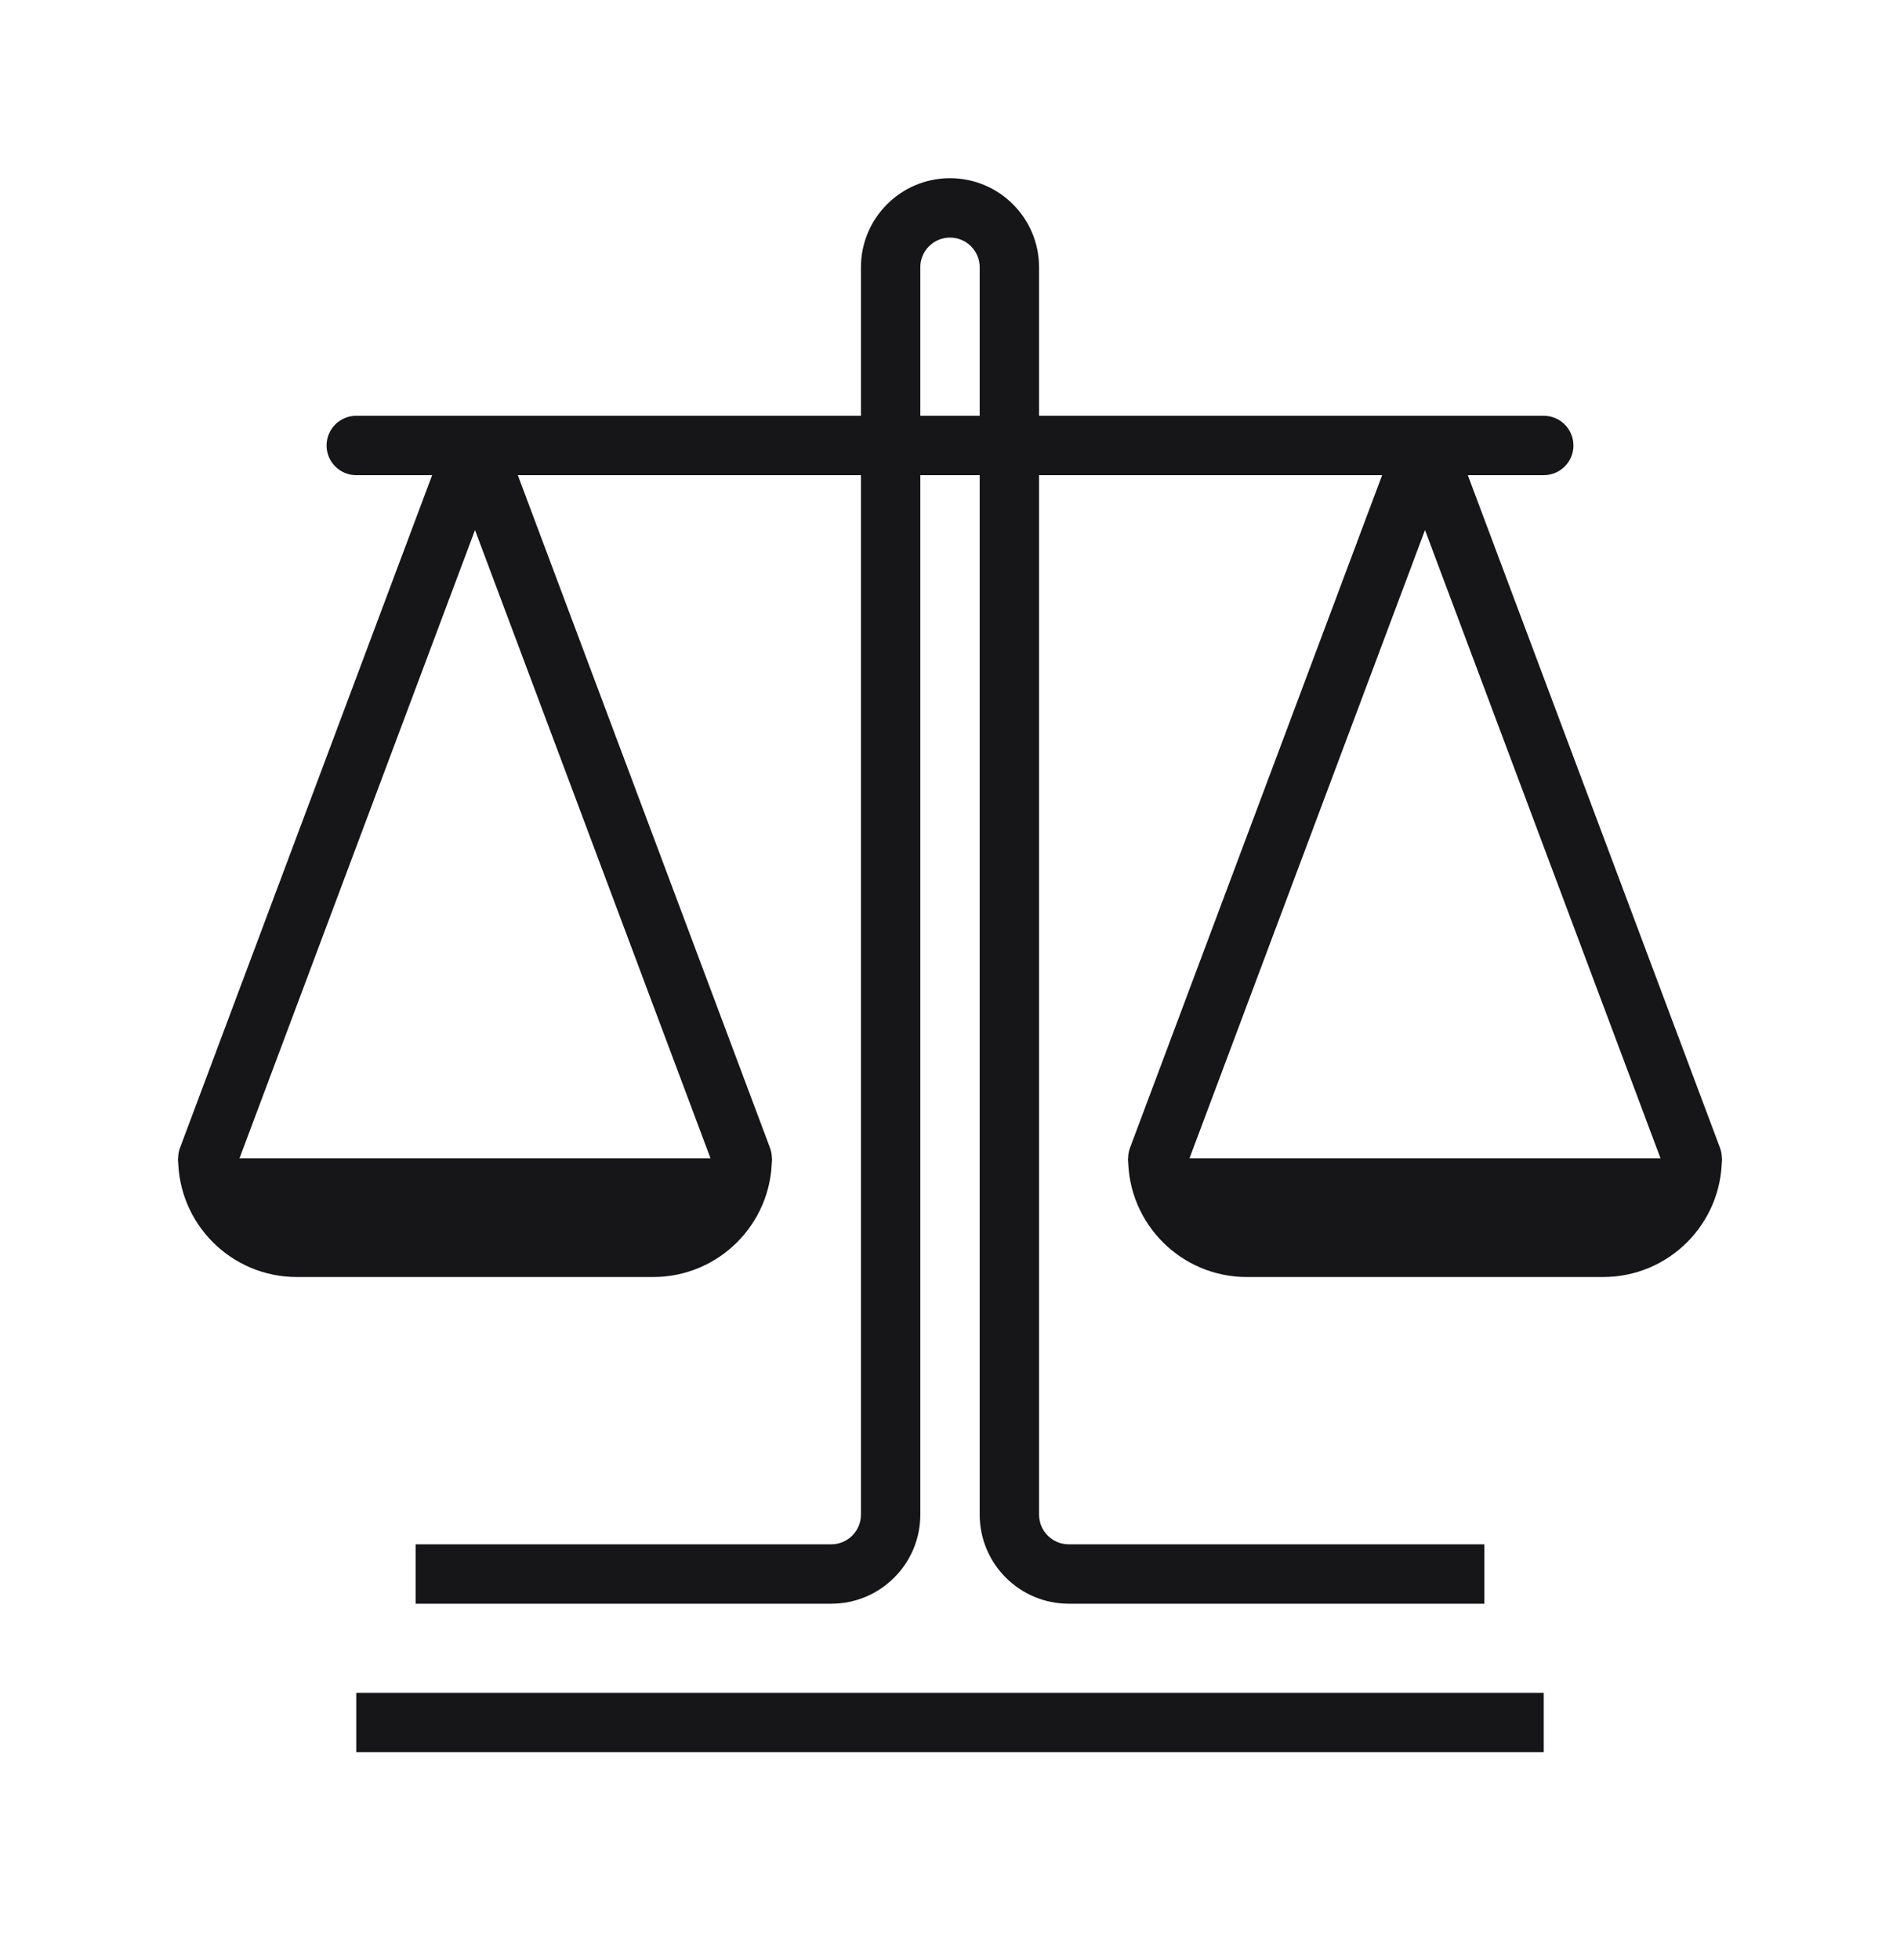 <svg xmlns="http://www.w3.org/2000/svg" width="32" height="33" viewBox="0 0 32 33" fill="none"><path fill-rule="evenodd" clip-rule="evenodd" d="M14.5 4.5C14.5 3.672 15.172 3 16 3C16.828 3 17.5 3.672 17.5 4.5V7H26C26.276 7 26.5 7.224 26.5 7.5C26.5 7.776 26.276 8 26 8H24.721L28.968 19.324C29.065 19.583 28.934 19.871 28.675 19.968C28.417 20.065 28.129 19.934 28.032 19.676L24 8.924L19.968 19.676C19.871 19.934 19.583 20.065 19.324 19.968C19.066 19.871 18.935 19.583 19.032 19.324L23.278 8H17.5V25.5C17.5 25.776 17.724 26 18 26H25V27H18C17.172 27 16.5 26.328 16.5 25.5V8H15.5V25.5C15.5 26.328 14.828 27 14 27H7V26H14C14.276 26 14.5 25.776 14.5 25.5V8H8.721L12.968 19.324C13.065 19.583 12.934 19.871 12.675 19.968C12.417 20.065 12.129 19.934 12.032 19.676L8 8.924L3.968 19.676C3.871 19.934 3.583 20.065 3.324 19.968C3.066 19.871 2.935 19.583 3.032 19.324L7.278 8H6C5.724 8 5.5 7.776 5.5 7.5C5.5 7.224 5.724 7 6 7H14.5V4.5ZM16.5 4.5V7H15.5V4.5C15.5 4.224 15.724 4 16 4C16.276 4 16.5 4.224 16.5 4.5Z" fill="#161618"></path><path d="M26 29.5V28.5H6V29.5H26Z" fill="#161618"></path><path fill-rule="evenodd" clip-rule="evenodd" d="M13 19.5H3C3 20.605 3.895 21.5 5 21.5H11C12.105 21.5 13 20.605 13 19.5ZM19 19.5H29C29 20.605 28.105 21.5 27 21.5H21C19.895 21.5 19 20.605 19 19.5Z" fill="#161618"></path></svg>